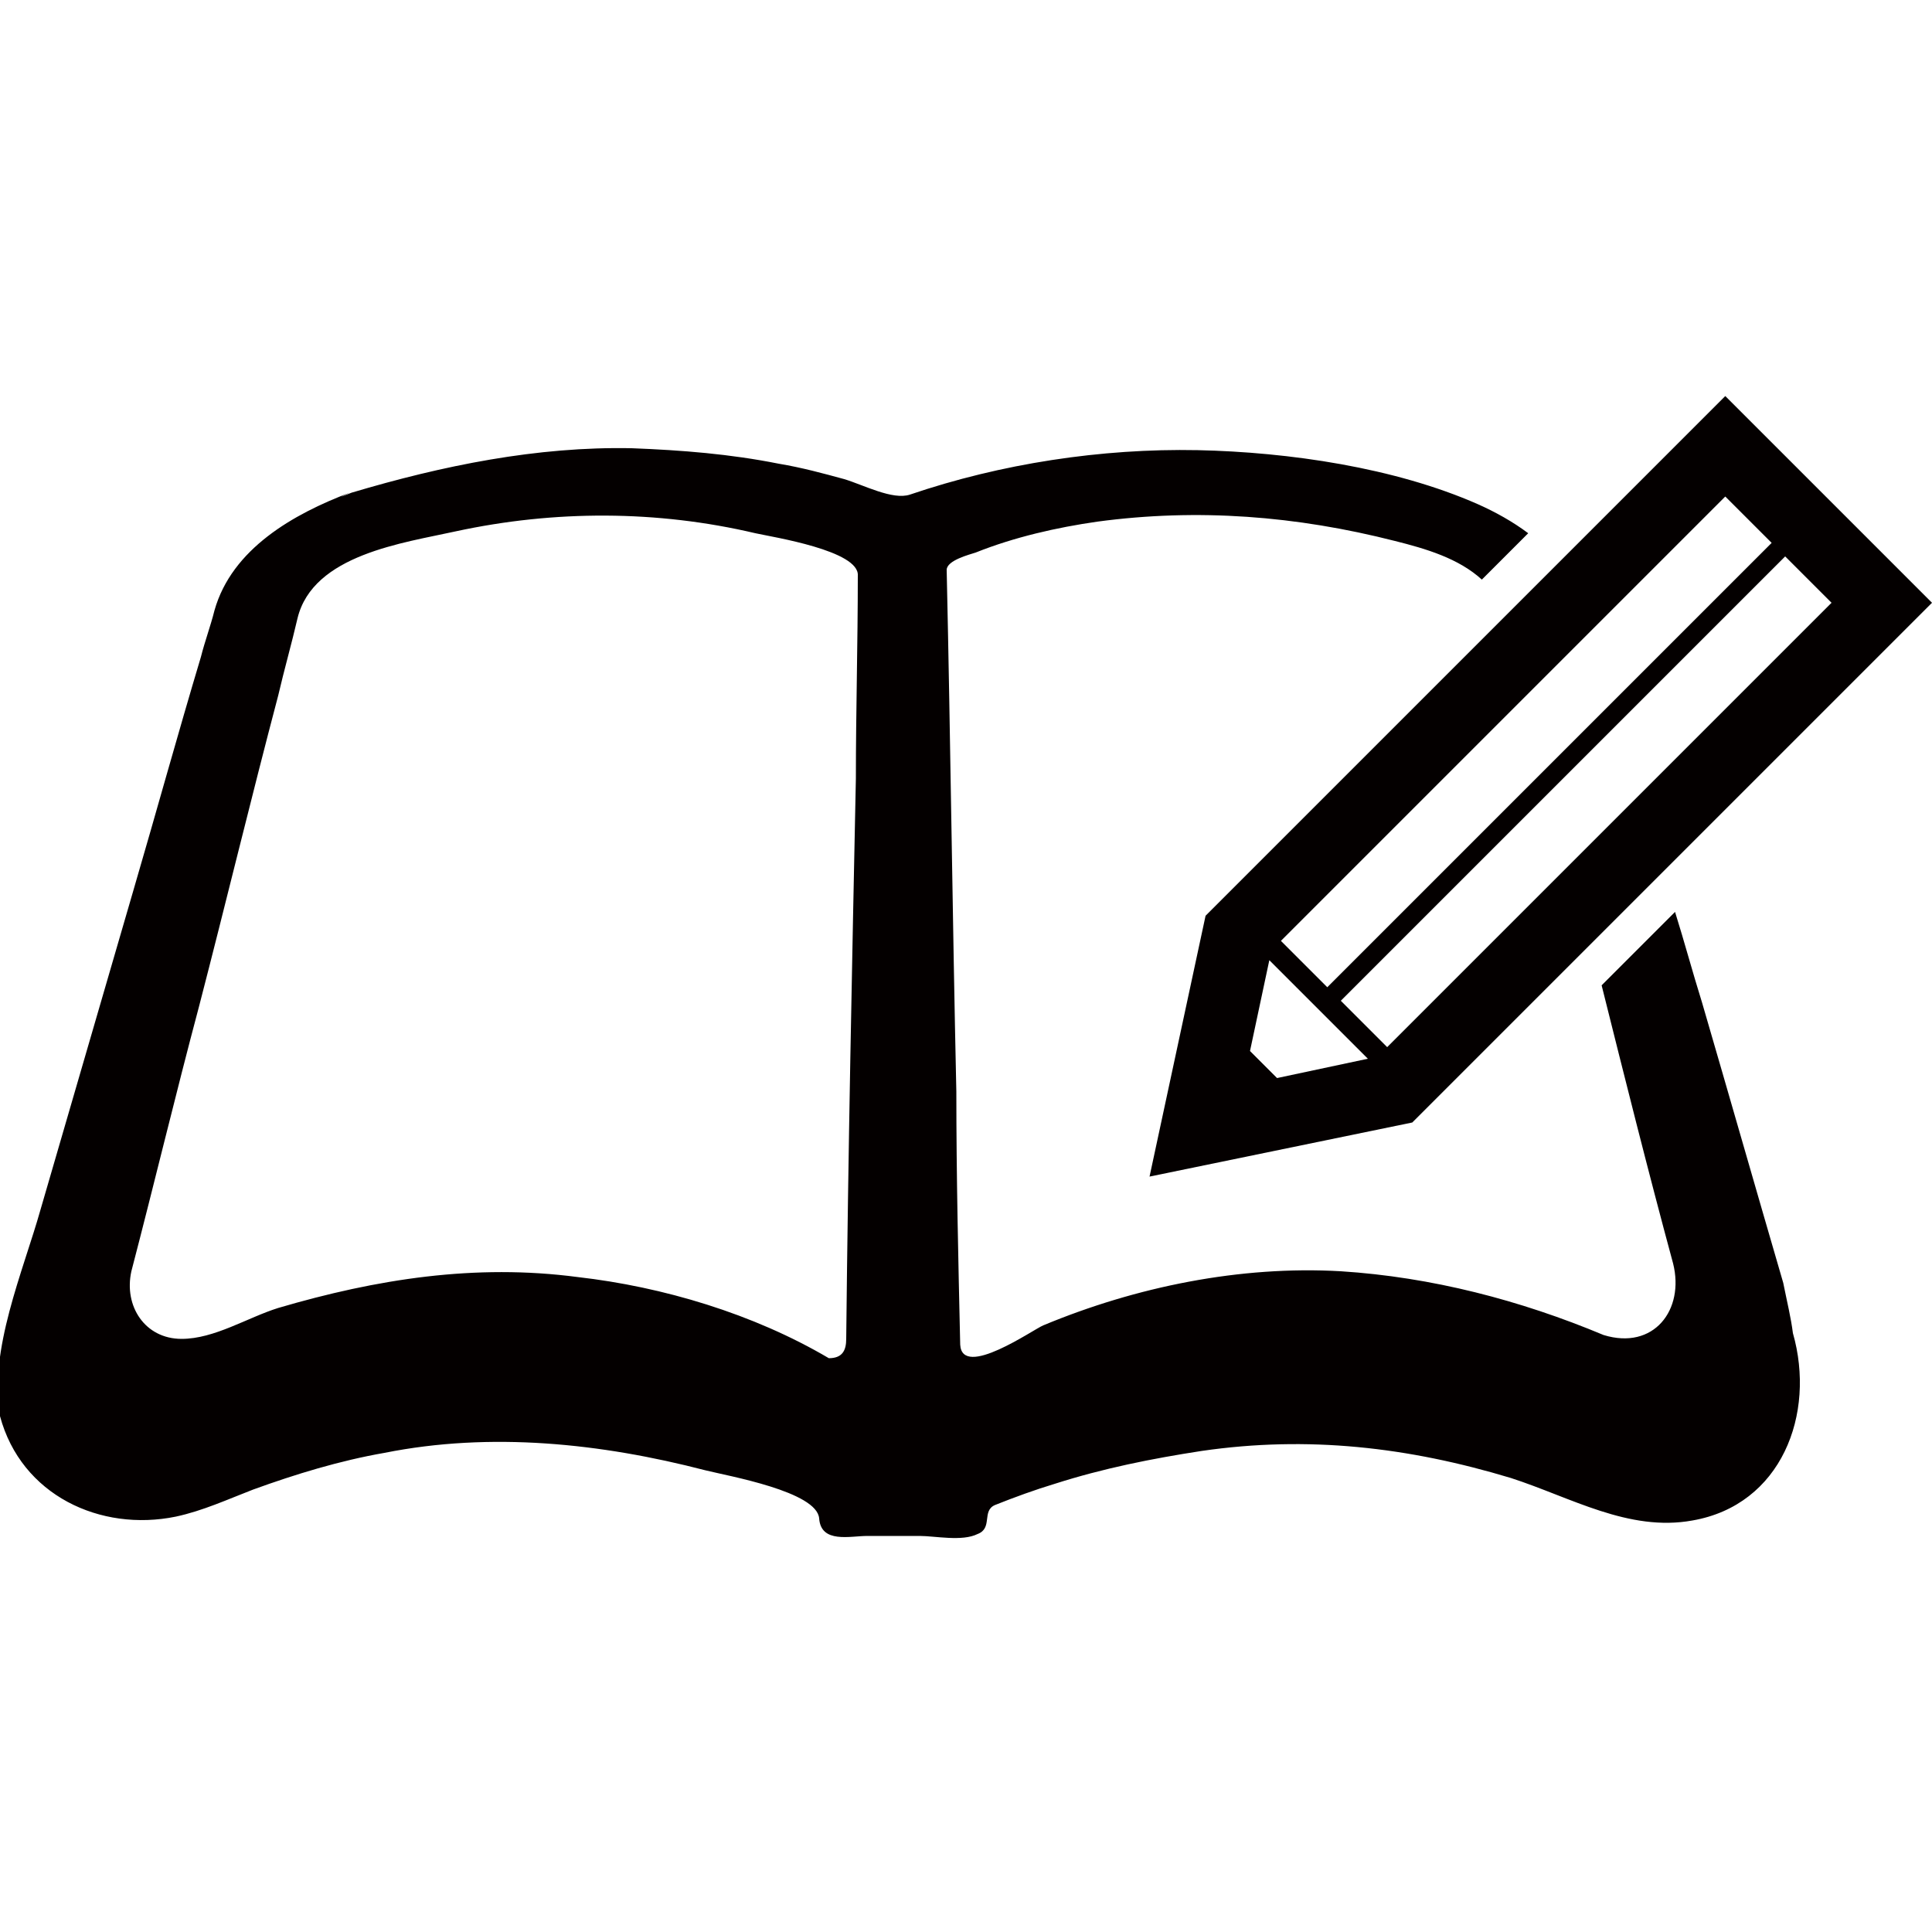 <?xml version="1.0" encoding="utf-8"?>
<!-- Generator: Adobe Illustrator 21.1.0, SVG Export Plug-In . SVG Version: 6.00 Build 0)  -->
<svg version="1.1" id="レイヤー_1" xmlns="http://www.w3.org/2000/svg" xmlns:xlink="http://www.w3.org/1999/xlink" x="0px"
	 y="0px" viewBox="0 0 100 100" style="enable-background:new 0 0 100 100;" xml:space="preserve">
<style type="text/css">
	.st0{fill:#040000;}
</style>
<g>
	<path class="st0" d="M92.3,66.4c-1.4-4.8-2.8-9.7-4.2-14.5c-0.5-1.6-0.9-3.1-1.4-4.7L82.9,51c1.2,4.8,2.4,9.6,3.7,14.4
		c0.6,2.4-1,4.5-3.6,3.7c-4.3-1.8-8.9-3-13.6-3.3c-5.2-0.3-10.6,0.8-15.4,2.8c-0.5,0.2-4.2,2.8-4.3,1c-0.1-4.4-0.2-8.7-0.2-13.1
		c-0.2-9-0.3-18-0.5-27c0-0.5,1.2-0.8,1.5-0.9c2-0.8,4.2-1.3,6.3-1.6c5.2-0.7,10.3-0.3,15.4,1c1.6,0.4,3.3,0.9,4.5,2l2.4-2.4
		c-0.8-0.6-1.7-1.1-2.6-1.5c-4.3-1.9-9.8-2.7-14.5-2.8c-5-0.1-10.2,0.7-14.9,2.3c-0.9,0.3-2.4-0.5-3.4-0.8c-1.1-0.3-2.2-0.6-3.4-0.8
		c-2.5-0.5-5-0.7-7.6-0.8c-4.9-0.1-9.8,0.9-14.5,2.3c-1,0.4-0.3,0.1-0.1,0c-2.9,1.1-6.1,2.9-7,6.1c-0.2,0.8-0.5,1.6-0.7,2.4
		c-1.2,4-2.3,8-3.5,12.1c-1.6,5.5-3.2,11-4.8,16.5C1.2,65.8-0.6,69.9,0,73.3c1.1,4.1,5.2,6,9.1,5.2c1.4-0.3,2.7-0.9,4-1.4
		c2.2-0.8,4.5-1.5,6.8-1.9c5.5-1.1,11.2-0.5,16.6,0.9c1.2,0.3,5.8,1.1,5.9,2.5c0.1,1.3,1.6,0.9,2.5,0.9s1.8,0,2.7,0
		c0.8,0,2.2,0.3,3-0.1c0.8-0.3,0.2-1.2,0.9-1.5c1-0.4,2.1-0.8,3.1-1.1c2.5-0.8,5-1.3,7.6-1.7c5.5-0.8,10.7-0.2,16,1.4
		c3.1,1,6.1,2.8,9.4,2.2c4.6-0.8,6.4-5.5,5.2-9.7C92.7,68.2,92.5,67.4,92.3,66.4z M44.3,40.3c-0.2,9.7-0.4,19.3-0.5,29
		c0,0.6-0.2,1-0.9,1c-3.9-2.3-8.6-3.7-13-4.2c-5.3-0.7-10.4,0.1-15.5,1.6c-1.6,0.5-3.3,1.6-5,1.6c-1.9,0-3-1.7-2.6-3.5
		c1.2-4.6,2.3-9.2,3.5-13.7c1.4-5.4,2.7-10.8,4.1-16.1c0.3-1.3,0.7-2.7,1-4c0.8-3.3,5.5-3.9,8.2-4.5c5.1-1.1,10.4-1.1,15.5,0.1
		c0.9,0.2,5.4,0.9,5.3,2.2C44.4,33.3,44.3,36.8,44.3,40.3z"/>
	<path class="st0" d="M59.5,60.9l13.6-2.8L100,31.2L89.3,20.5L62.4,47.4L59.5,60.9z M94.8,31.2l-23,23l-2.4-2.4l23-23L94.8,31.2z
		 M89.3,25.7l2.4,2.4l-23,23l-2.4-2.4L89.3,25.7z M65.7,49.7l5.1,5.1l-4.7,1l-1.4-1.4L65.7,49.7z"/>
</g>
</svg>
